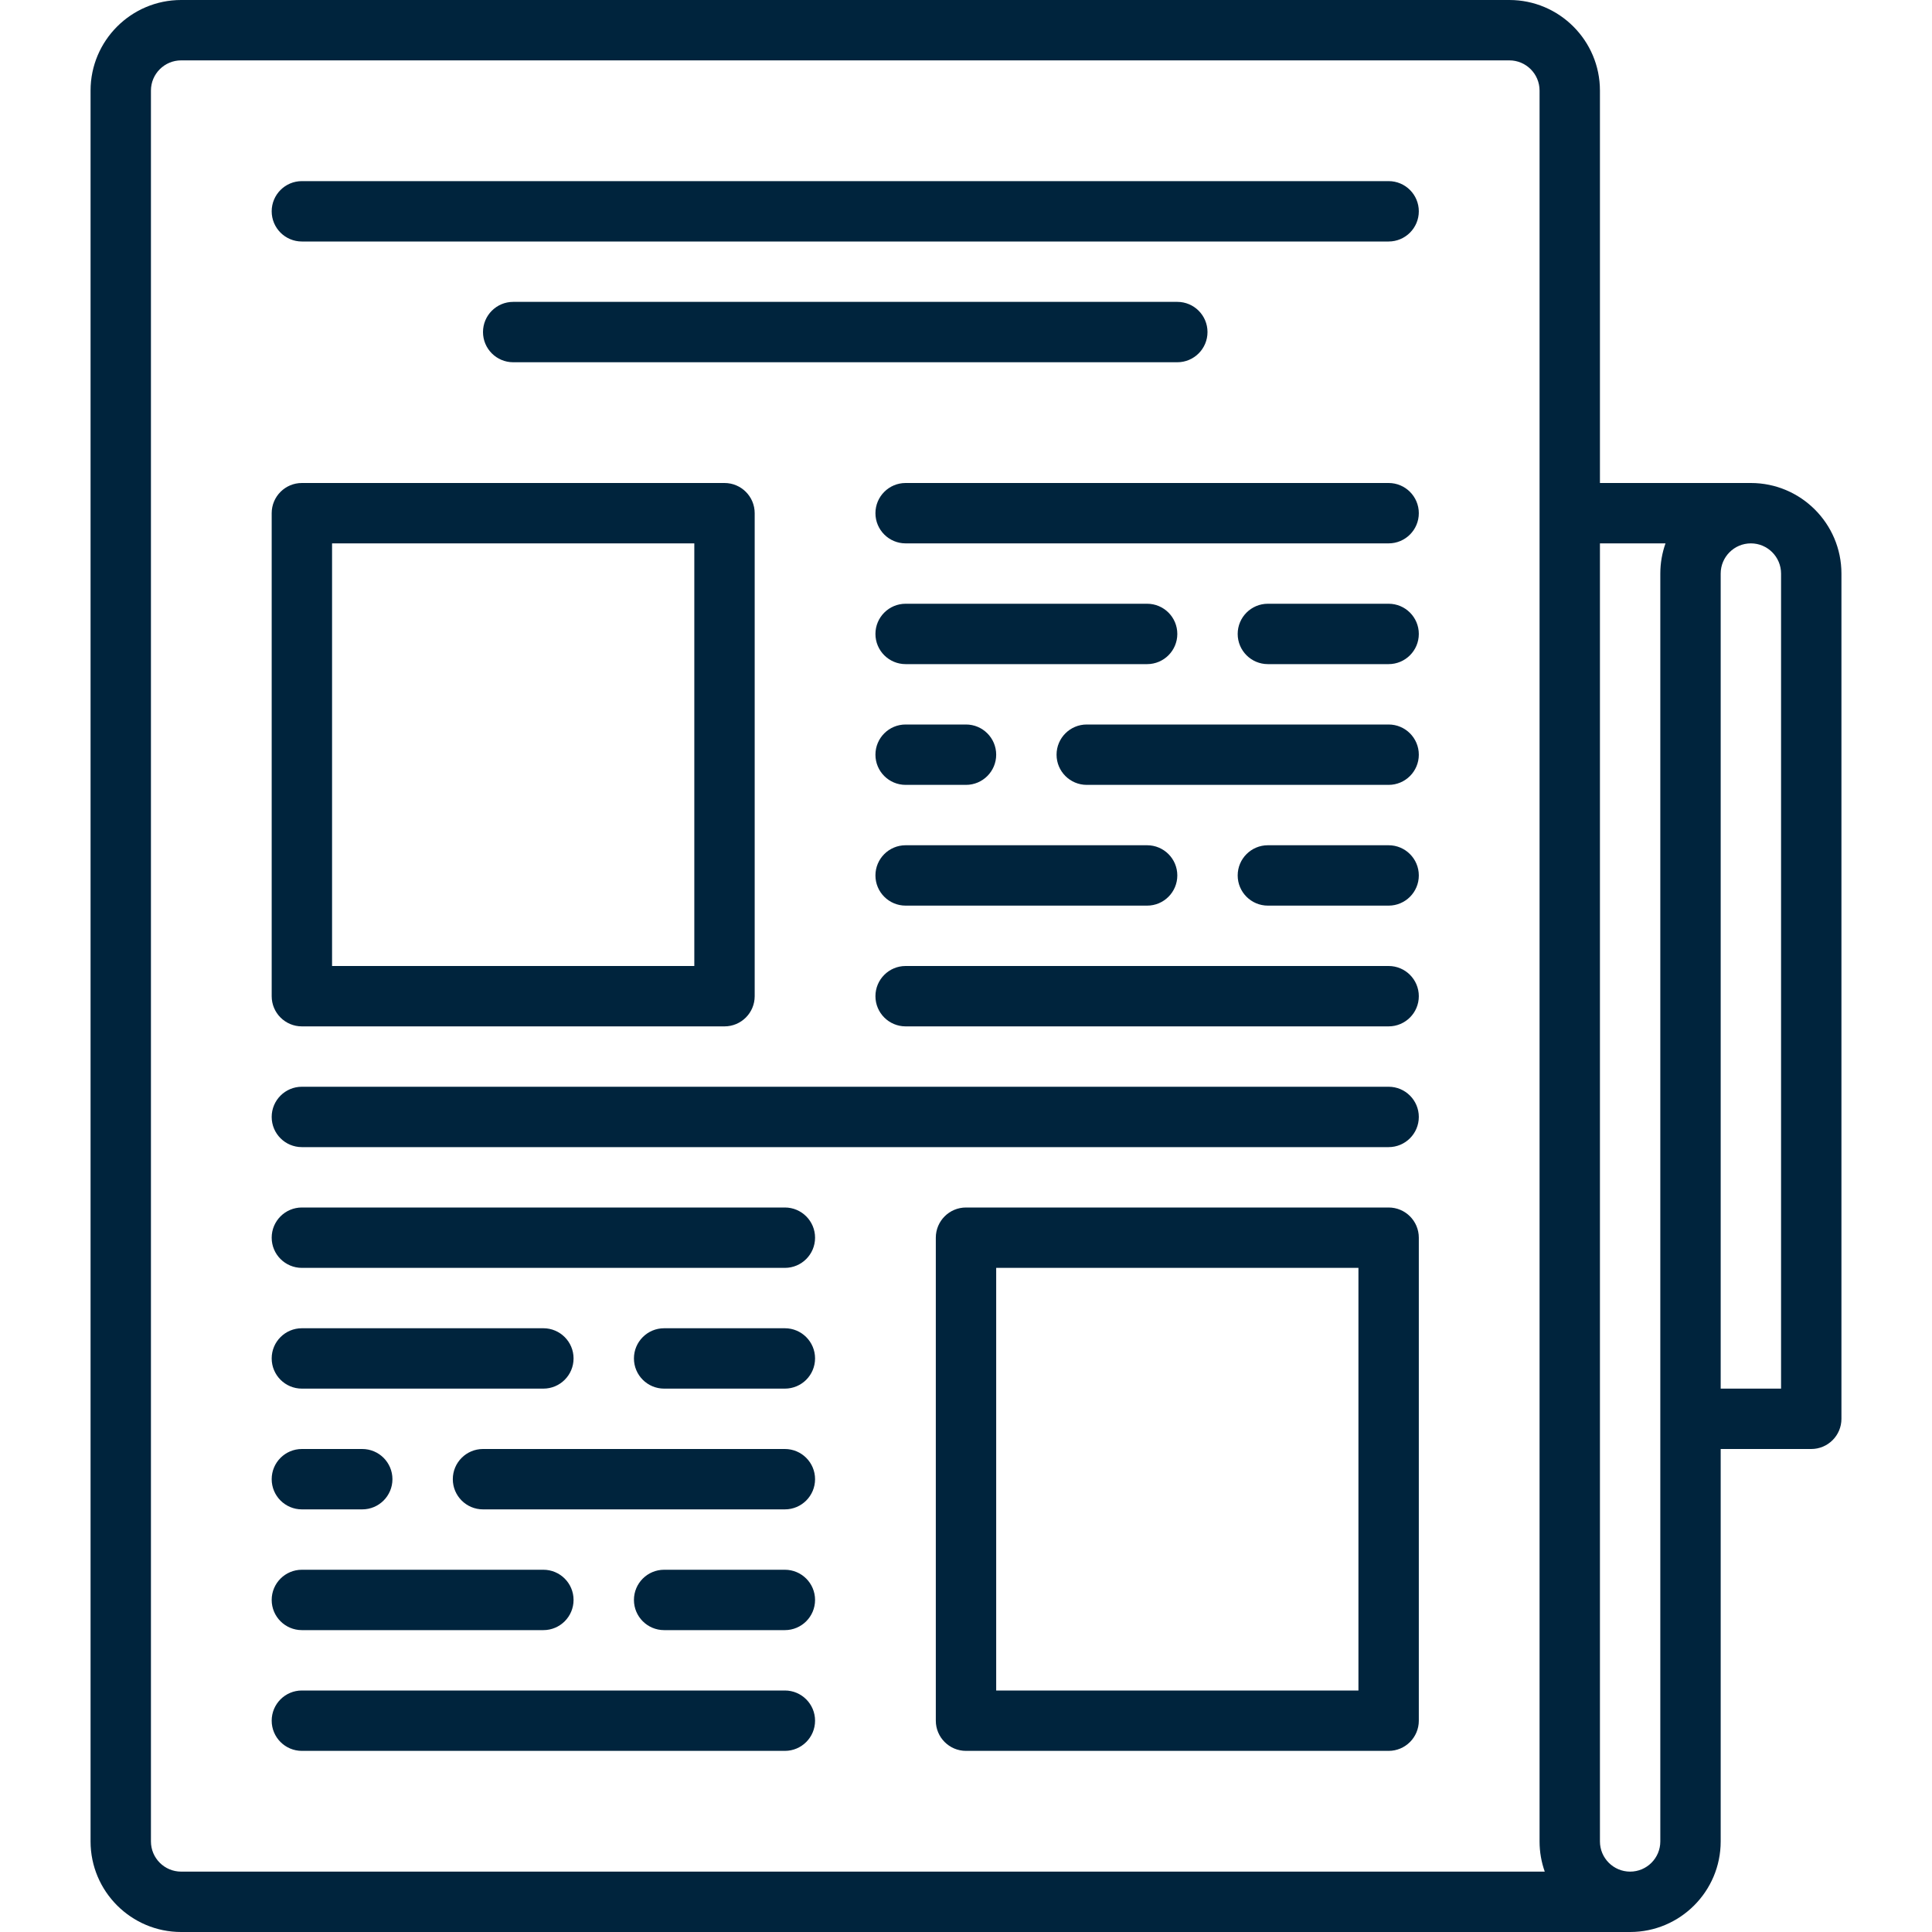 <?xml version="1.0" encoding="iso-8859-1"?>
<!-- Generator: Adobe Illustrator 17.1.0, SVG Export Plug-In . SVG Version: 6.00 Build 0)  -->
<!DOCTYPE svg PUBLIC "-//W3C//DTD SVG 1.1//EN" "http://www.w3.org/Graphics/SVG/1.1/DTD/svg11.dtd">
<svg xmlns="http://www.w3.org/2000/svg" xmlns:xlink="http://www.w3.org/1999/xlink" version="1.1" id="Capa_1" x="0px" y="0px" viewBox="0 0 512 512" style="enable-background:new 0 0 512 512;" xml:space="preserve" width="512px" height="512px">
<g>
	<path d="M464,128h-40V24c0-13.233-10.766-24-24-24H48C34.766,0,24,10.767,24,24v464c0,13.234,10.766,24,24,24h384   c13.234,0,24-10.766,24-24V384h24c4.418,0,8-3.582,8-8V152C488,138.767,477.234,128,464,128z M40,488V24c0-4.411,3.589-8,8-8h352   c4.411,0,8,3.589,8,8v464.004c0,0.001,0,0.003,0,0.004c0.001,2.802,0.489,5.49,1.376,7.992H48C43.589,496,40,492.411,40,488z    M432,496c-4.411,0-8-3.589-8-8V144h17.376c-0.888,2.504-1.376,5.195-1.376,8v336C440,492.411,436.411,496,432,496z M456,152   c0-4.411,3.589-8,8-8s8,3.589,8,8v216h-16V152z" fill="#00243D"/>
	<path d="M368,48H80c-4.418,0-8,3.582-8,8s3.582,8,8,8h288c4.418,0,8-3.582,8-8S372.418,48,368,48z" fill="#00243D"/>
	<path d="M320,88c0-4.418-3.582-8-8-8H136c-4.418,0-8,3.582-8,8s3.582,8,8,8h176C316.418,96,320,92.418,320,88z" fill="#00243D"/>
	<path d="M368,128H240c-4.418,0-8,3.582-8,8s3.582,8,8,8h128c4.418,0,8-3.582,8-8S372.418,128,368,128z" fill="#00243D"/>
	<path d="M368,160h-32c-4.418,0-8,3.582-8,8s3.582,8,8,8h32c4.418,0,8-3.582,8-8S372.418,160,368,160z" fill="#00243D"/>
	<path d="M312,168c0-4.418-3.582-8-8-8h-64c-4.418,0-8,3.582-8,8s3.582,8,8,8h64C308.418,176,312,172.418,312,168z" fill="#00243D"/>
	<path d="M368,224h-32c-4.418,0-8,3.582-8,8s3.582,8,8,8h32c4.418,0,8-3.582,8-8S372.418,224,368,224z" fill="#00243D"/>
	<path d="M232,232c0,4.418,3.582,8,8,8h64c4.418,0,8-3.582,8-8s-3.582-8-8-8h-64C235.582,224,232,227.582,232,232z" fill="#00243D"/>
	<path d="M368,192h-80c-4.418,0-8,3.582-8,8s3.582,8,8,8h80c4.418,0,8-3.582,8-8S372.418,192,368,192z" fill="#00243D"/>
	<path d="M256,192h-16c-4.418,0-8,3.582-8,8s3.582,8,8,8h16c4.418,0,8-3.582,8-8S260.418,192,256,192z" fill="#00243D"/>
	<path d="M368,256H240c-4.418,0-8,3.582-8,8s3.582,8,8,8h128c4.418,0,8-3.582,8-8S372.418,256,368,256z" fill="#00243D"/>
	<path d="M208,320H80c-4.418,0-8,3.582-8,8s3.582,8,8,8h128c4.418,0,8-3.582,8-8S212.418,320,208,320z" fill="#00243D"/>
	<path d="M368,288H80c-4.418,0-8,3.582-8,8s3.582,8,8,8h288c4.418,0,8-3.582,8-8S372.418,288,368,288z" fill="#00243D"/>
	<path d="M208,352h-32c-4.418,0-8,3.582-8,8s3.582,8,8,8h32c4.418,0,8-3.582,8-8S212.418,352,208,352z" fill="#00243D"/>
	<path d="M80,368h64c4.418,0,8-3.582,8-8s-3.582-8-8-8H80c-4.418,0-8,3.582-8,8S75.582,368,80,368z" fill="#00243D"/>
	<path d="M208,416h-32c-4.418,0-8,3.582-8,8s3.582,8,8,8h32c4.418,0,8-3.582,8-8S212.418,416,208,416z" fill="#00243D"/>
	<path d="M80,432h64c4.418,0,8-3.582,8-8s-3.582-8-8-8H80c-4.418,0-8,3.582-8,8S75.582,432,80,432z" fill="#00243D"/>
	<path d="M208,384h-80c-4.418,0-8,3.582-8,8s3.582,8,8,8h80c4.418,0,8-3.582,8-8S212.418,384,208,384z" fill="#00243D"/>
	<path d="M80,400h16c4.418,0,8-3.582,8-8s-3.582-8-8-8H80c-4.418,0-8,3.582-8,8S75.582,400,80,400z" fill="#00243D"/>
	<path d="M208,448H80c-4.418,0-8,3.582-8,8s3.582,8,8,8h128c4.418,0,8-3.582,8-8S212.418,448,208,448z" fill="#00243D"/>
	<path d="M80,272h112c4.418,0,8-3.582,8-8V136c0-4.418-3.582-8-8-8H80c-4.418,0-8,3.582-8,8v128C72,268.418,75.582,272,80,272z    M88,144h96v112H88V144z" fill="#00243D"/>
	<path d="M368,320H256c-4.418,0-8,3.582-8,8v128c0,4.418,3.582,8,8,8h112c4.418,0,8-3.582,8-8V328C376,323.582,372.418,320,368,320z    M360,448h-96V336h96V448z" fill="#00243D"/>
</g>
<g>
</g>
<g>
</g>
<g>
</g>
<g>
</g>
<g>
</g>
<g>
</g>
<g>
</g>
<g>
</g>
<g>
</g>
<g>
</g>
<g>
</g>
<g>
</g>
<g>
</g>
<g>
</g>
<g>
</g>
</svg>

